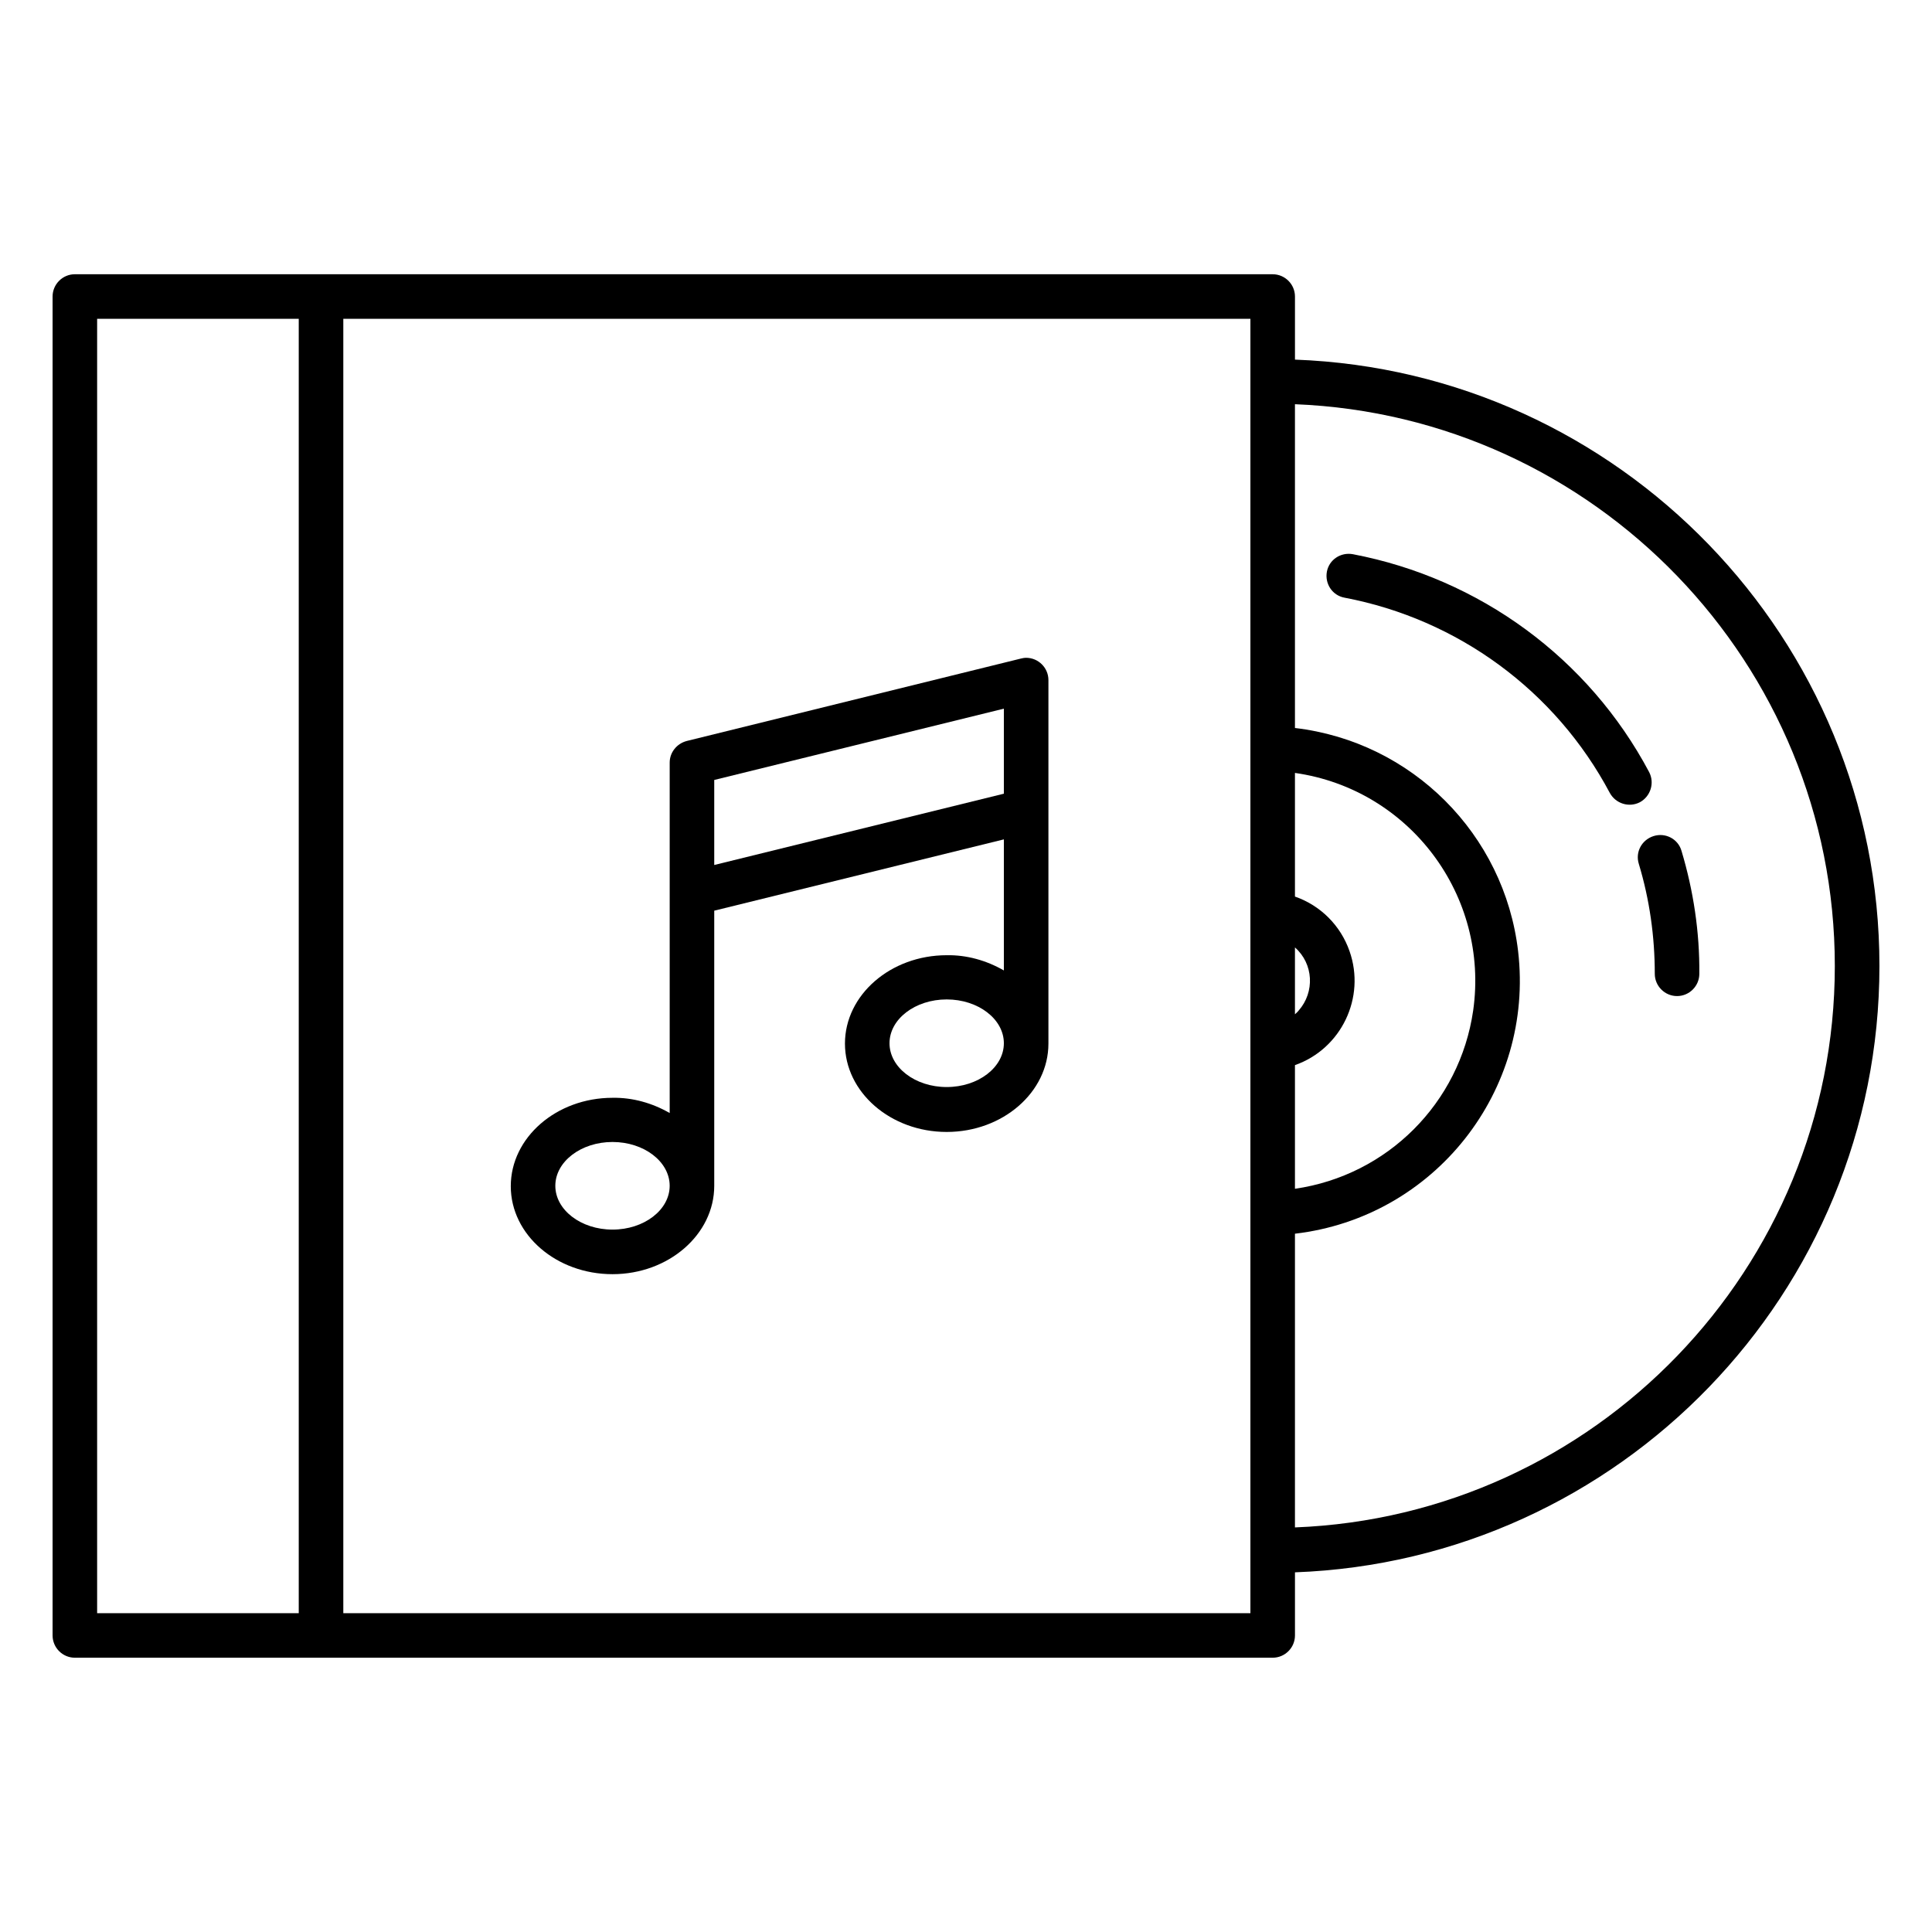 <?xml version="1.0" encoding="UTF-8"?>
<!-- Uploaded to: ICON Repo, www.iconrepo.com, Generator: ICON Repo Mixer Tools -->
<svg fill="#000000" width="800px" height="800px" version="1.1" viewBox="144 144 512 512" xmlns="http://www.w3.org/2000/svg">
 <g>
  <path d="m487.18 239.31v-16.727c0-3.246-2.656-5.902-5.902-5.902l-317.44-0.004c-3.246 0-5.902 2.656-5.902 5.902v354.83c0 3.246 2.656 5.902 5.902 5.902h317.44c3.246 0 5.902-2.656 5.902-5.902v-16.727c85.91-3.148 154.89-74 154.89-160.69 0-86.691-68.977-157.54-154.88-160.69zm-264.01 332.2h-53.43v-343.02h53.43zm252.2 0h-240.39v-343.02h240.39zm11.805-176.43c4.922 4.328 5.312 11.809 0.984 16.727-0.297 0.395-0.688 0.688-0.984 0.984zm0 31.191c12.301-4.328 18.793-17.91 14.465-30.207-2.363-6.789-7.676-12.102-14.465-14.465v-32.766c30.406 4.328 51.562 32.57 47.23 62.977-3.543 24.5-22.73 43.691-47.23 47.23zm0 122.51v-77.836c37-4.328 63.469-37.883 59.137-74.883-3.641-30.996-28.141-55.496-59.137-59.137v-85.805c79.41 3.148 143.07 68.68 143.07 148.88 0 80.195-63.664 145.73-143.07 148.78z"/>
  <path d="m589.62 369.5c-0.887-3.148-4.231-4.922-7.379-3.938-3.148 0.984-4.922 4.231-3.938 7.379 2.856 9.445 4.231 19.285 4.231 29.125 0 3.246 2.656 5.902 5.902 5.902s5.902-2.656 5.902-5.902c0.102-11.117-1.57-22.039-4.719-32.566z"/>
  <path d="m581.05 348.63c-16.039-30.207-44.969-51.363-78.523-57.762-3.246-0.59-6.297 1.477-6.887 4.625-0.59 3.246 1.477 6.297 4.625 6.887 30.109 5.707 55.988 24.699 70.355 51.758 1.574 2.856 5.117 3.938 7.969 2.461 2.856-1.57 3.938-5.113 2.461-7.969z"/>
  <path d="m306.32 481.67c14.859 0 26.961-10.527 26.961-23.418v-72.914l76.754-18.895v34.734c-4.625-2.656-9.84-4.133-15.152-4.035-14.859 0-26.961 10.527-26.961 23.418s12.102 23.418 26.961 23.418c14.859 0 26.961-10.527 26.961-23.418v-96.332c0-3.246-2.656-5.902-5.902-5.902-0.492 0-0.984 0.098-1.379 0.195l-88.559 21.844c-2.656 0.688-4.527 3.051-4.527 5.707v92.891c-4.625-2.656-9.84-4.133-15.152-4.035-14.859 0-26.961 10.527-26.961 23.418-0.004 12.895 12.102 23.324 26.957 23.324zm88.562-49.594c-8.363 0-15.152-5.215-15.152-11.609s6.789-11.609 15.152-11.609c8.363 0 15.152 5.215 15.152 11.609s-6.789 11.609-15.152 11.609zm-61.602-81.379 76.754-18.895v22.535l-76.754 18.895zm-26.961 95.941c8.363 0 15.152 5.215 15.152 11.609s-6.789 11.609-15.152 11.609c-8.363 0-15.152-5.215-15.152-11.609s6.789-11.609 15.152-11.609z"/>
 </g>
</svg>